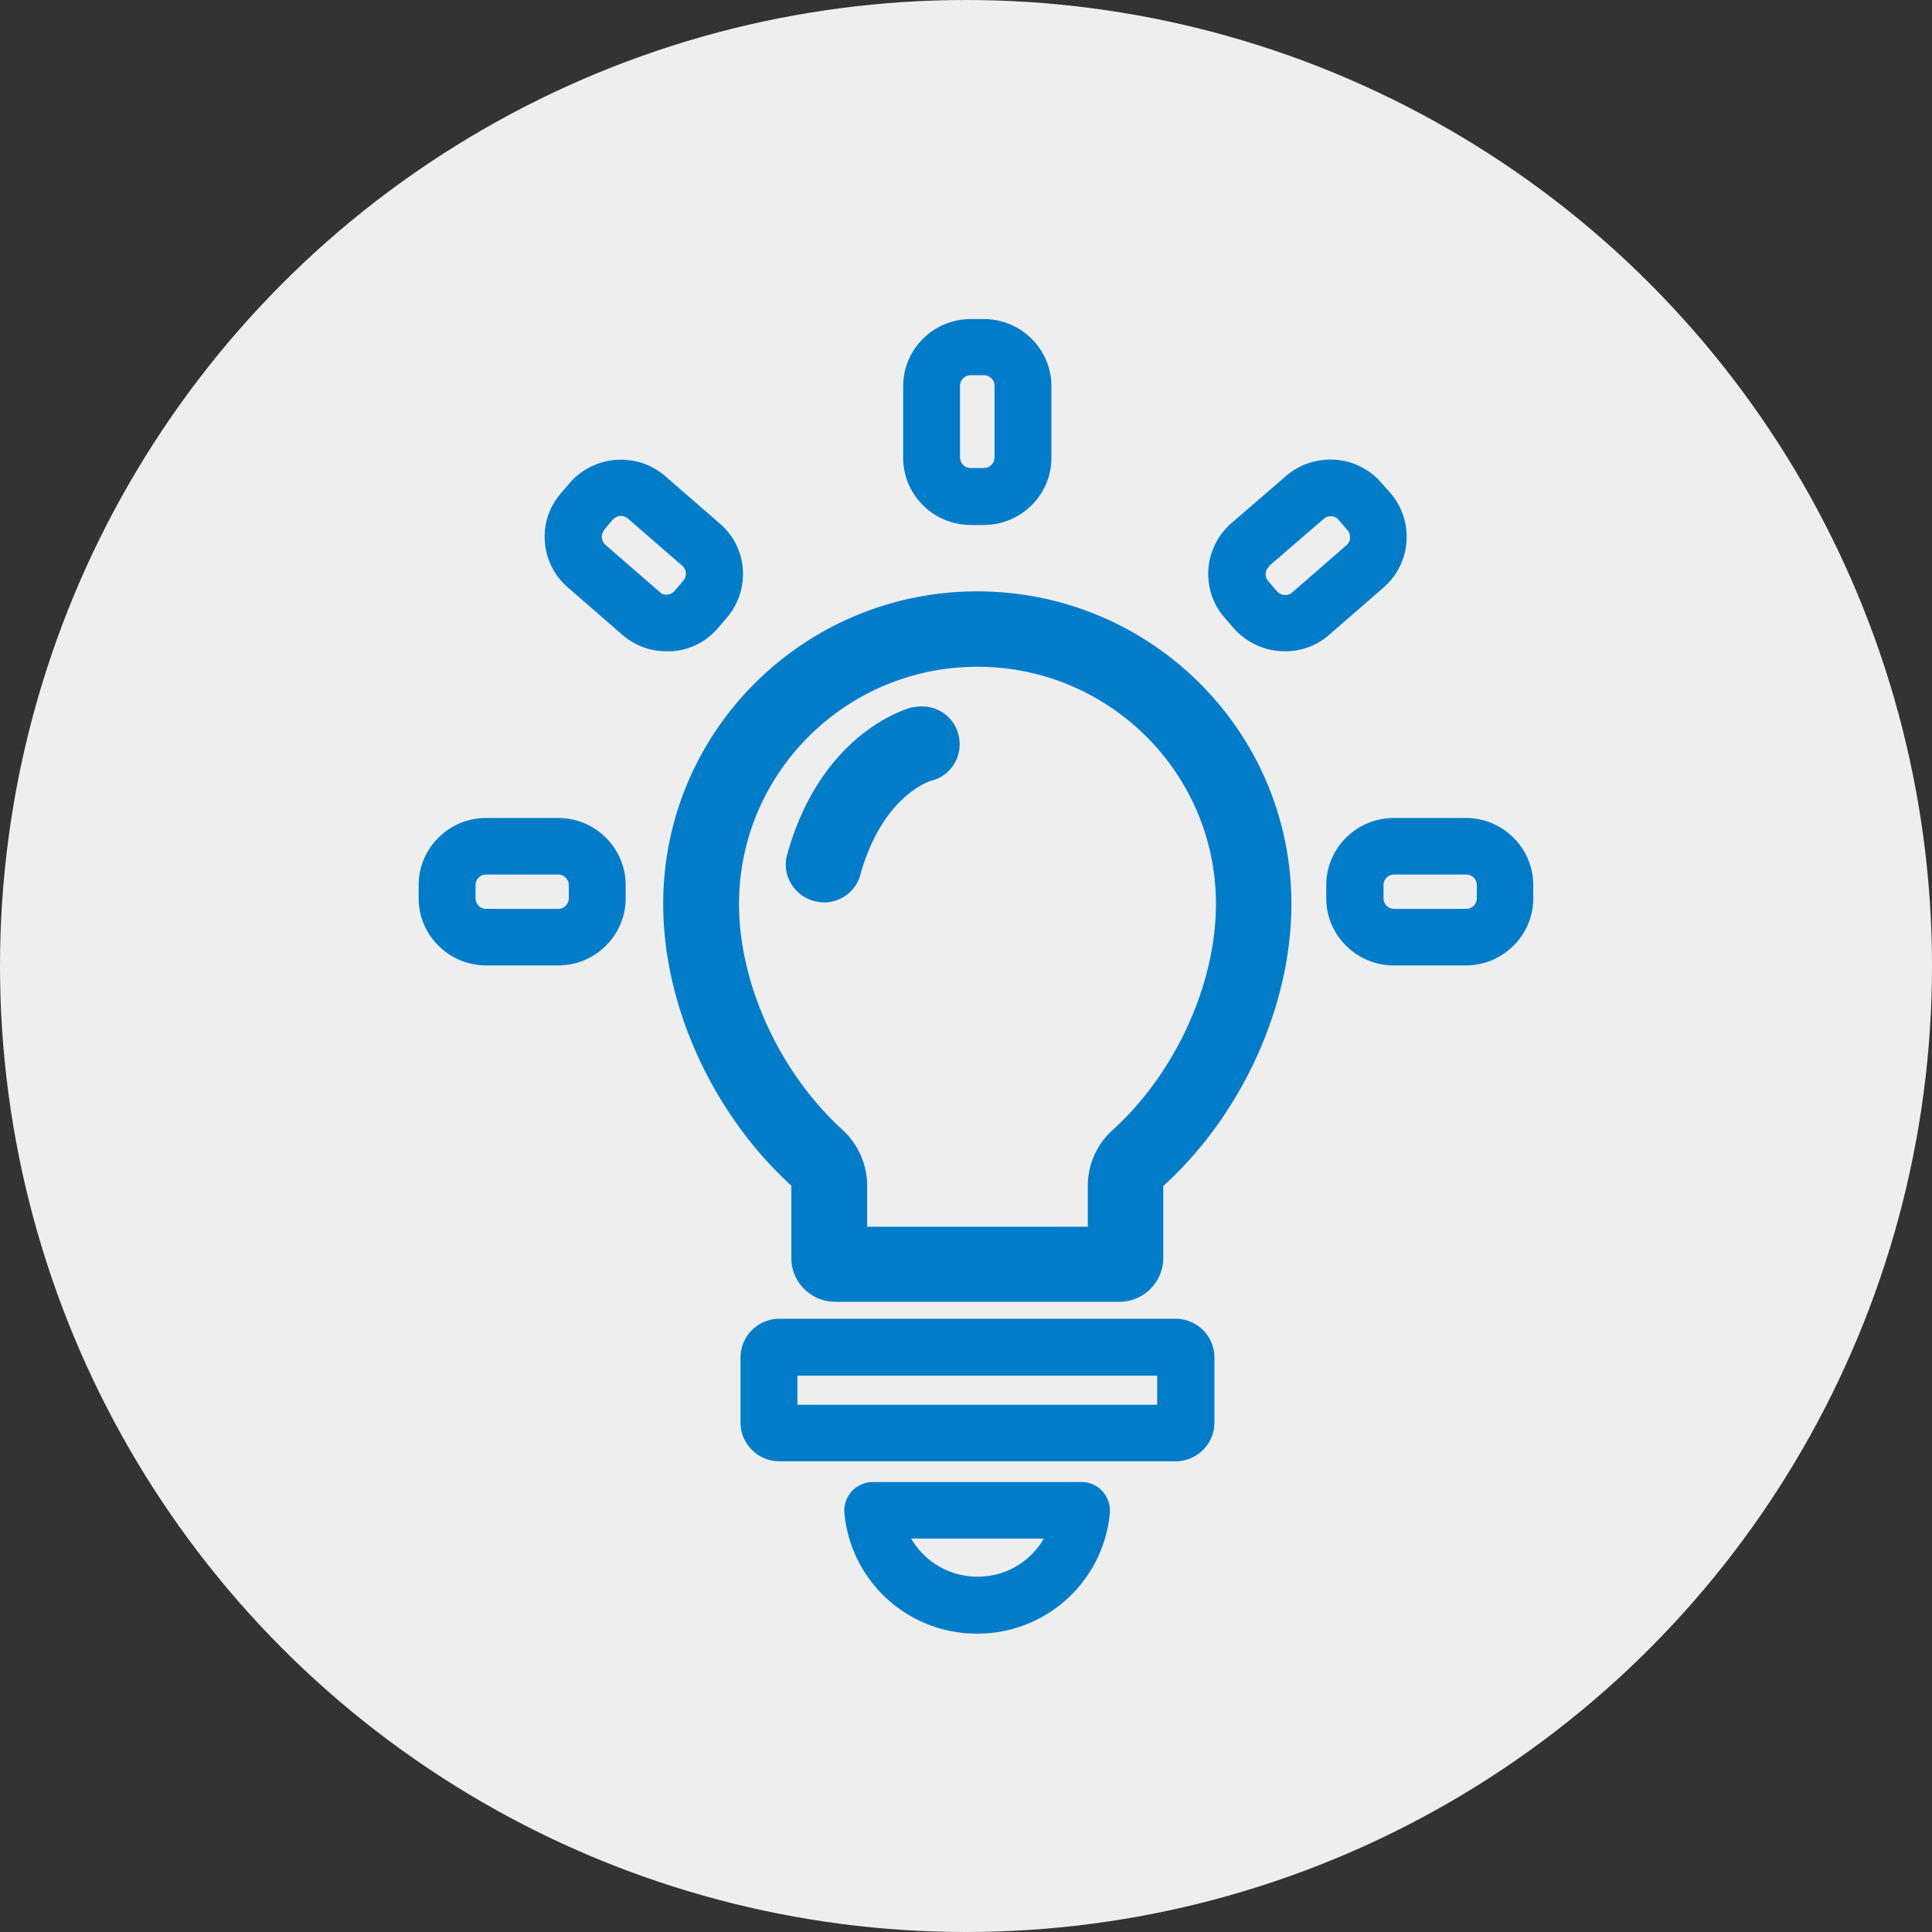 <svg width="97" height="97" fill="none" xmlns="http://www.w3.org/2000/svg"><rect width="100%" height="100%" fill="#333333" stroke="none"/><circle cx="48.5" cy="48.5" r="48.5" fill="#EEE"/><g clip-path="url(#clip0_100_3651)" fill="#017CC9"><path d="M49.077 29.69c-8.718 0-15.78 7.024-15.78 15.695 0 5.187 2.55 10.602 6.434 14.143v3.635c0 1.212.99 2.196 2.208 2.196h14.257a2.204 2.204 0 002.208-2.196v-3.616c3.902-3.54 6.433-8.975 6.433-14.162 0-8.671-7.062-15.695-15.78-15.695h.02zm6.776 27.055a3.762 3.762 0 00-1.237 2.802v2.044H43.538v-2.063a3.83 3.83 0 00-1.238-2.802c-3.16-2.878-5.196-7.327-5.196-11.341 0-6.57 5.368-11.909 11.973-11.909s11.972 5.34 11.972 11.909c0 4.032-2.036 8.5-5.196 11.36z"/><path d="M45.841 35.5c-.19.038-4.587 1.193-6.32 7.403-.285 1.004.324 2.045 1.333 2.33.171.037.343.075.514.075a1.89 1.89 0 001.827-1.382c1.085-3.92 3.427-4.696 3.579-4.733 1.009-.265 1.599-1.269 1.351-2.291-.247-1.023-1.275-1.629-2.303-1.382l.02-.02zm-17.817 5.568h-3.616c-1.866 0-3.389 1.515-3.389 3.37v.663c0 1.855 1.523 3.37 3.389 3.37h3.616c1.866 0 3.389-1.514 3.389-3.37v-.663c0-1.855-1.523-3.37-3.389-3.37zm.533 4.033a.53.53 0 01-.533.53h-3.616a.53.53 0 01-.533-.53v-.663a.53.53 0 01.533-.53h3.616a.53.53 0 01.533.53v.663zM59.013 66.21H39.14c-1.085 0-1.96.872-1.96 1.951v3.257c0 1.079.875 1.95 1.96 1.95h19.873c1.084 0 1.96-.871 1.96-1.95V68.16c0-1.08-.876-1.95-1.96-1.95zm-.914 4.318H40.035V69.07h18.064v1.458zm15.494-29.46h-3.617c-1.865 0-3.388 1.515-3.388 3.37v.663c0 1.855 1.523 3.37 3.388 3.37h3.617c1.865 0 3.388-1.514 3.388-3.37v-.663c0-1.855-1.523-3.37-3.388-3.37zm.552 4.033a.53.53 0 01-.533.53h-3.617a.53.53 0 01-.533-.53v-.663a.53.53 0 01.533-.53h3.617a.53.53 0 01.533.53v.663zM31.24 31.866a3.354 3.354 0 002.227.833h.248a3.319 3.319 0 002.322-1.155l.438-.511c1.218-1.401 1.085-3.54-.343-4.752l-2.722-2.367c-1.408-1.23-3.56-1.08-4.796.322l-.438.511c-.59.682-.895 1.552-.819 2.442.057.89.476 1.723 1.161 2.31l2.722 2.367zm-.913-5.264l.437-.51c.115-.114.248-.19.4-.19.133 0 .248.038.362.133l2.722 2.366c.228.19.247.53.057.757l-.438.512c-.133.151-.285.17-.362.189-.076 0-.247 0-.38-.133l-2.722-2.366c-.152-.133-.171-.284-.19-.36 0-.076 0-.246.133-.398h-.02zm31.618 4.942a3.426 3.426 0 002.57 1.155c.799 0 1.58-.265 2.226-.833l2.722-2.366a3.371 3.371 0 00.324-4.771l-.438-.493a3.357 3.357 0 00-2.322-1.155 3.422 3.422 0 00-2.456.814l-2.74 2.367a3.402 3.402 0 00-1.162 2.31c-.057.909.229 1.78.819 2.442l.438.511.019.02zm1.77-3.124l2.74-2.366a.536.536 0 01.362-.133h.039a.48.48 0 01.361.19l.438.51a.536.536 0 01-.057.758l-2.722 2.367a.543.543 0 01-.761-.057l-.438-.511c-.133-.152-.133-.303-.133-.379a.48.48 0 01.19-.36l-.02-.019zm-14.981-2.063h.666c1.866 0 3.388-1.515 3.388-3.37V19.39c0-1.856-1.522-3.37-3.388-3.37h-.666c-1.866 0-3.388 1.514-3.388 3.37v3.597c0 1.855 1.523 3.37 3.388 3.37zM48.2 19.37a.53.53 0 01.533-.53h.666a.53.53 0 01.533.53v3.597a.53.53 0 01-.533.53h-.666a.53.53 0 01-.533-.53V19.37zm6.11 55.038H43.824c-.4 0-.78.17-1.066.474-.267.302-.4.7-.362 1.098a6.669 6.669 0 006.662 6.04 6.669 6.669 0 006.662-6.04 1.457 1.457 0 00-.361-1.099 1.402 1.402 0 00-1.066-.473h.019zm-5.234 4.752a3.843 3.843 0 01-3.33-1.912h6.661a3.82 3.82 0 01-3.33 1.912z"/></g><defs><clipPath id="clip0_100_3651"><path fill="#fff" transform="translate(21 16)" d="M0 0h56v66H0z"/></clipPath></defs></svg>